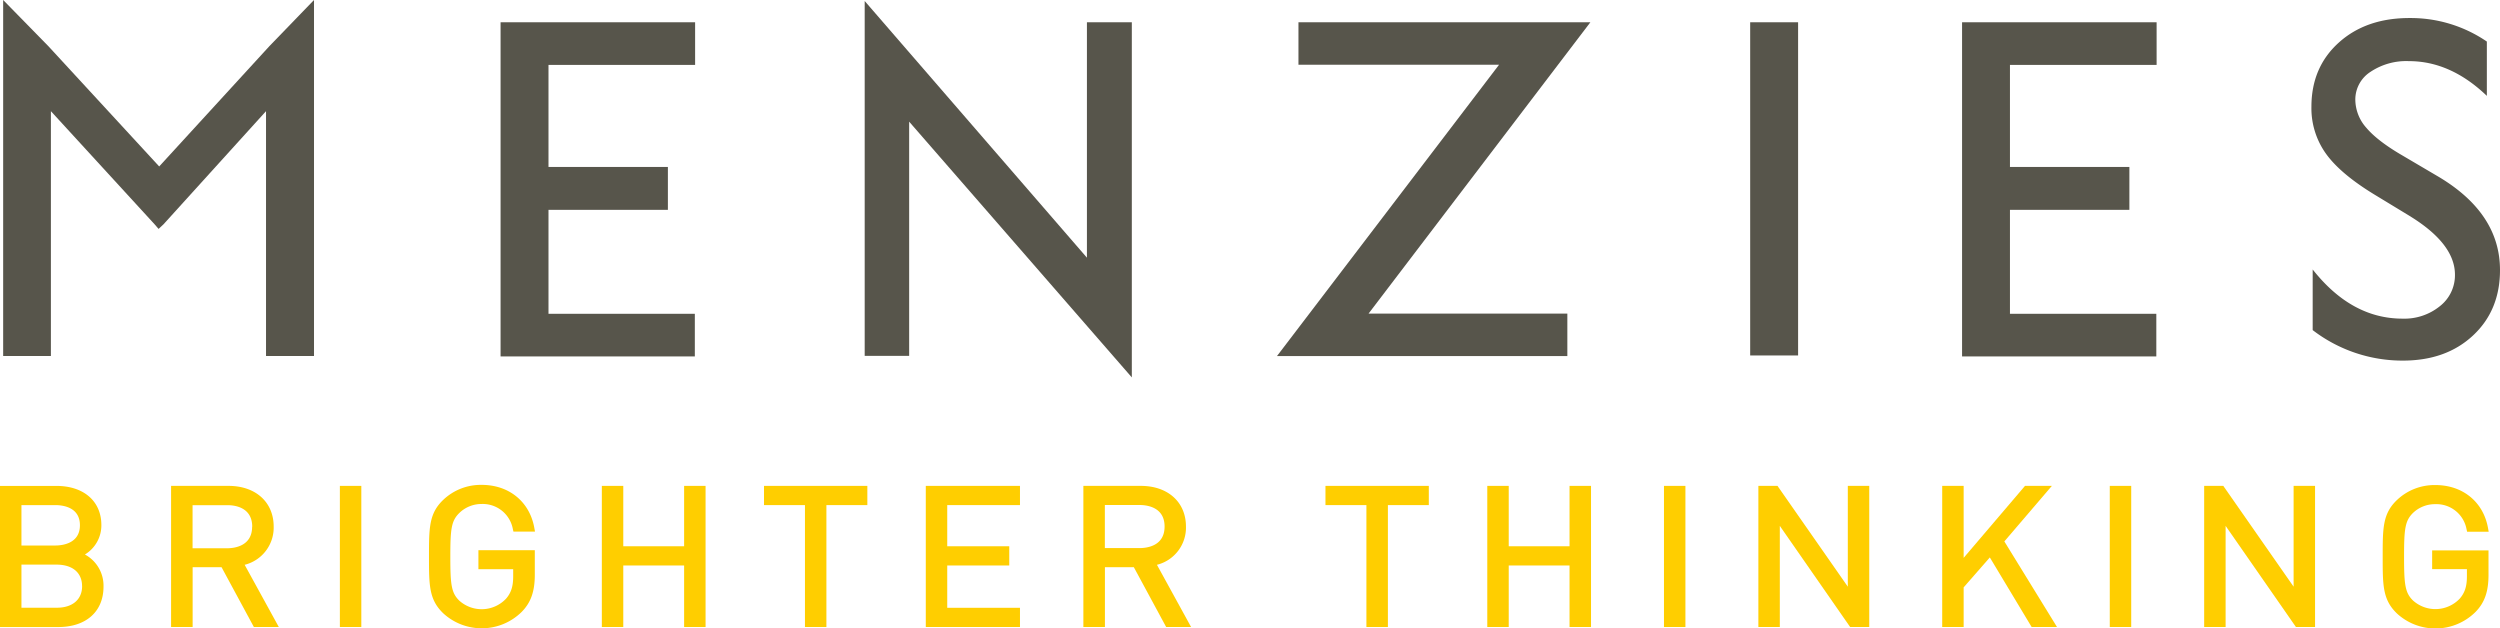 <svg id="Layer_1" data-name="Layer 1" xmlns="http://www.w3.org/2000/svg" viewBox="0 0 696 174.88"><defs><style>.cls-1{fill:none;}.cls-2{fill:#ffce00;}.cls-3{fill:#57554b;}</style></defs><title>Menzies_Logo_Small_GreyOrange</title><path class="cls-1" d="M335.7,208.63c0-5.44-4.88-6-7-6h-9.63v12h9.63C330.82,214.59,335.7,214,335.7,208.63Z" transform="translate(-11.5 -61.98)"/><path class="cls-1" d="M33.75,208.2c0-5.06-4.8-5.6-6.87-5.6H17.47v11.25h9.41C28.95,213.85,33.75,213.3,33.75,208.2Z" transform="translate(-11.5 -61.98)"/><path class="cls-1" d="M74.74,202.6H65.11v12h9.63c2.1,0,7-.58,7-6S76.84,202.6,74.74,202.6Z" transform="translate(-11.5 -61.98)"/><path class="cls-1" d="M27.32,219.2H17.47v12h9.85c4.34,0,7-2.31,7-6S31.73,219.2,27.32,219.2Z" transform="translate(-11.5 -61.98)"/><path class="cls-2" d="M35.14,216.35a9.46,9.46,0,0,0,4.58-8.2c0-6.62-4.91-10.89-12.5-10.89H11.5v39.29H27.71c7.78,0,12.61-4.32,12.61-11.27A9.89,9.89,0,0,0,35.14,216.35Zm-.78,8.82c0,3.71-2.69,6-7,6H17.47v-12h9.85C31.73,219.2,34.35,221.44,34.35,225.17ZM17.47,213.85V202.6h9.41c2.06,0,6.87.54,6.87,5.6s-4.8,5.65-6.87,5.65Z" transform="translate(-11.5 -61.98)"/><path class="cls-2" d="M87.69,208.57c0-6.77-5-11.32-12.56-11.32h-16v39.29h6V219.89h8.05l9,16.65h6.94l-9.51-17.32A10.67,10.67,0,0,0,87.69,208.57Zm-6,.05c0,5.38-4.88,6-7,6H65.11v-12h9.63C76.84,202.6,81.72,203.19,81.72,208.63Z" transform="translate(-11.5 -61.98)"/><rect class="cls-2" x="94.62" y="135.27" width="5.97" height="39.29"/><path class="cls-2" d="M145.57,202.29a8.52,8.52,0,0,1,8.71,7l.16.68h6l-.18-1c-1.28-7.26-7-12-14.65-12a15.16,15.16,0,0,0-10.68,4.14c-4,3.79-4,7.81-4,15.82s0,12,4,15.82a15.83,15.83,0,0,0,21.83-.44c2.54-2.59,3.63-5.67,3.63-10.32v-6.84H144.69v5.3h9.68v2c0,2.79-.58,4.59-2,6.22a9.33,9.33,0,0,1-13,.53c-2.21-2.15-2.5-4.4-2.5-12.22s.29-10,2.5-12.18A8.85,8.85,0,0,1,145.57,202.29Z" transform="translate(-11.5 -61.98)"/><polygon class="cls-2" points="190.46 152.08 173.52 152.08 173.52 135.27 167.55 135.27 167.55 174.56 173.52 174.56 173.52 157.43 190.46 157.43 190.46 174.56 196.43 174.56 196.43 135.27 190.46 135.27 190.46 152.08"/><polygon class="cls-2" points="212.7 140.62 224.1 140.62 224.1 174.56 230.07 174.56 230.07 140.62 241.47 140.62 241.47 135.27 212.7 135.27 212.7 140.62"/><polygon class="cls-2" points="257.74 174.56 283.96 174.56 283.96 169.21 263.71 169.21 263.71 157.43 280.98 157.43 280.98 152.08 263.71 152.08 263.71 140.62 283.96 140.62 283.96 135.27 257.74 135.27 257.74 174.56"/><path class="cls-2" d="M341.67,208.57c0-6.77-5-11.32-12.56-11.32h-16v39.29h6V219.89h8.05l9,16.65h6.94l-9.51-17.32A10.67,10.67,0,0,0,341.67,208.57Zm-22.58-6h9.63c2.1,0,7,.59,7,6s-4.88,6-7,6h-9.63Z" transform="translate(-11.5 -61.98)"/><polygon class="cls-2" points="369.01 140.62 380.41 140.62 380.41 174.56 386.39 174.56 386.39 140.62 397.78 140.62 397.78 135.27 369.01 135.27 369.01 140.62"/><polygon class="cls-2" points="436.96 152.08 420.03 152.08 420.03 135.27 414.06 135.27 414.06 174.56 420.03 174.56 420.03 157.43 436.96 157.43 436.96 174.56 442.94 174.56 442.94 135.27 436.96 135.27 436.96 152.08"/><rect class="cls-2" x="463.25" y="135.27" width="5.97" height="39.29"/><polygon class="cls-2" points="514.43 163.33 495.12 135.65 494.86 135.27 489.53 135.27 489.53 174.56 495.5 174.56 495.5 146.4 515.08 174.56 520.4 174.56 520.4 135.27 514.43 135.27 514.43 163.33"/><polygon class="cls-2" points="571.24 135.27 563.76 135.27 546.68 155.31 546.68 135.27 540.71 135.27 540.71 174.56 546.68 174.56 546.68 163.52 553.97 155.19 565.61 174.56 572.67 174.56 558.01 150.73 571.24 135.27"/><rect class="cls-2" x="587.36" y="135.27" width="5.97" height="39.29"/><polygon class="cls-2" points="638.54 163.33 619.23 135.65 618.97 135.27 613.64 135.27 613.64 174.56 619.61 174.56 619.61 146.4 639.19 174.56 644.51 174.56 644.51 135.27 638.54 135.27 638.54 163.33"/><path class="cls-2" d="M688.61,220.42h9.68v2c0,2.79-.58,4.59-2,6.22a9.33,9.33,0,0,1-13,.53c-2.21-2.15-2.5-4.4-2.5-12.22s.29-10,2.5-12.18a8.85,8.85,0,0,1,6.19-2.43,8.52,8.52,0,0,1,8.71,7l.16.68h6l-.18-1c-1.28-7.26-7-12-14.65-12a15.16,15.16,0,0,0-10.68,4.14c-4,3.79-4,7.81-4,15.82s0,12,4,15.82a15.83,15.83,0,0,0,21.83-.44c2.54-2.59,3.63-5.67,3.63-10.31v-6.84H688.61Z" transform="translate(-11.5 -61.98)"/><polygon class="cls-3" points="546.24 6.2 600.4 6.2 600.4 18.07 559.57 18.07 559.57 46.48 592.82 46.48 592.82 58.42 559.57 58.42 559.57 87.36 600.32 87.36 600.32 99.23 546.24 99.23 546.24 6.2"/><polygon class="cls-3" points="139.36 6.2 193.52 6.2 193.52 18.07 152.7 18.07 152.7 46.48 185.94 46.48 185.94 58.42 152.7 58.42 152.7 87.36 193.44 87.36 193.44 99.23 139.36 99.23 139.36 6.2"/><polygon class="cls-3" points="240.73 99.08 253.11 99.08 253.11 33.87 315.1 105.07 315.1 6.2 302.6 6.2 302.6 71.74 240.73 0.28 240.73 99.08"/><rect class="cls-3" x="487.25" y="6.2" width="13.34" height="92.76"/><path class="cls-3" d="M682.69,122.31l-10.14-6.16Q663,110.33,659,104.7a21.72,21.72,0,0,1-4-13q0-11,7.63-17.87T682.43,67a37.56,37.56,0,0,1,21.41,6.55V88.67Q693.76,79,682.16,79a17.92,17.92,0,0,0-10.74,3,9.17,9.17,0,0,0-4.2,7.74,11.92,11.92,0,0,0,3.09,7.84q3.09,3.65,10,7.67l10.19,6q17,10.18,17,25.92,0,11.2-7.5,18.2t-19.51,7a41,41,0,0,1-25.14-8.49V137q10.8,13.69,25,13.69a15.71,15.71,0,0,0,10.44-3.49,10.93,10.93,0,0,0,4.17-8.74q0-8.5-12.27-16.14" transform="translate(-11.5 -61.98)"/><polygon class="cls-3" points="87.42 0 74.99 12.86 44.32 46.34 13.47 12.86 0.88 0 0.88 99.11 14.17 99.11 14.17 30.95 43.05 62.46 44.15 63.73 45.51 62.46 74.06 30.95 74.06 99.11 87.42 99.11 87.42 0"/><polygon class="cls-3" points="361.49 6.2 442.76 6.2 381.01 87.3 436.35 87.3 436.35 99.13 355.51 99.13 417.34 18.02 361.49 18.02 361.49 6.2"/></svg>
